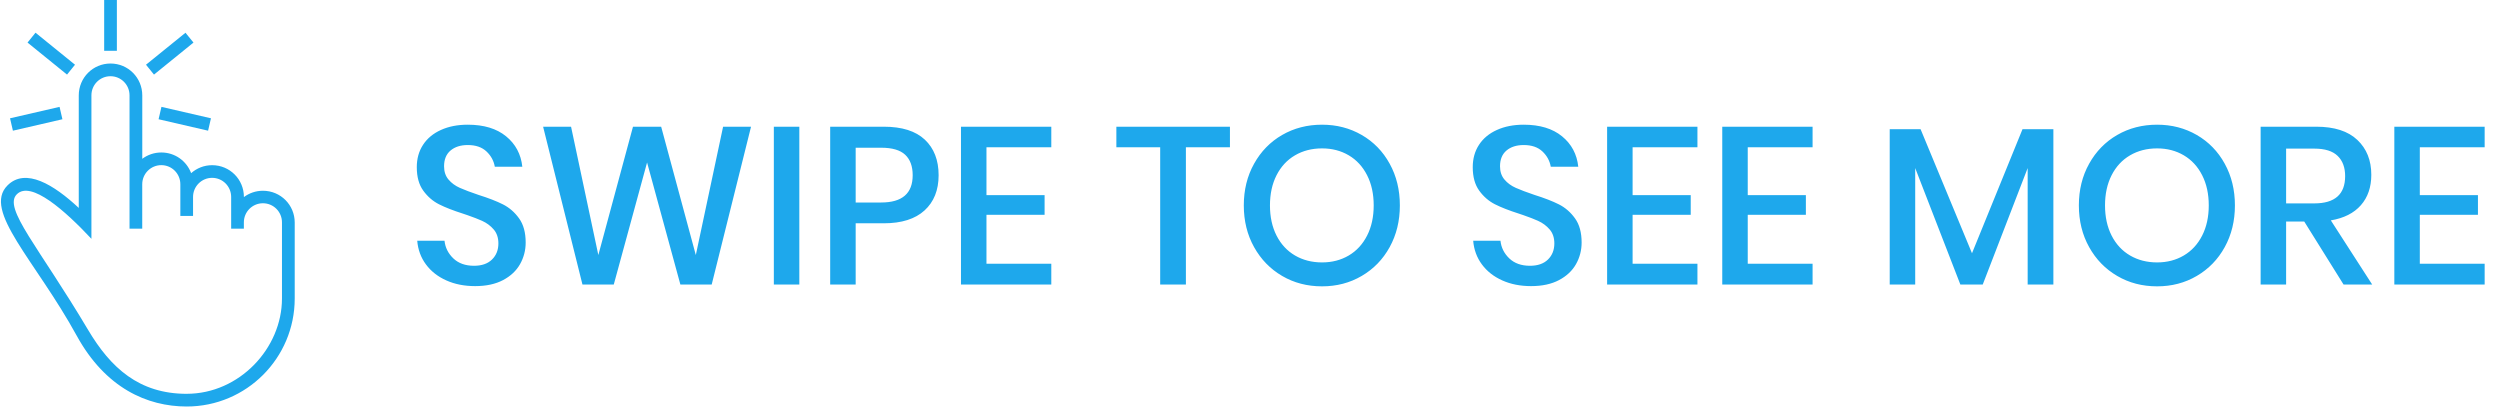 <?xml version="1.0" encoding="UTF-8"?>
<svg width="123px" height="20px" viewBox="0 0 123 20" version="1.1" xmlns="http://www.w3.org/2000/svg" xmlns:xlink="http://www.w3.org/1999/xlink">
    <!-- Generator: Sketch 59.1 (86144) - https://sketch.com -->
    <title>Group</title>
    <desc>Created with Sketch.</desc>
    <g id="Page-1" stroke="none" stroke-width="1" fill="none" fill-rule="evenodd">
        <g id="Artboard" transform="translate(-100, -16)">
            <g id="Group" transform="translate(100, 16)">
                <g id="Group-2" transform="translate(0.047, 0)" fill="#1EA8EC" fill-rule="nonzero">
                    <path d="M25.816,11.932 C25.816,12.313 25.724,12.667 25.541,12.993 C25.357,13.32 25.079,13.582 24.705,13.78 C24.331,13.978 23.872,14.077 23.33,14.077 C22.802,14.077 22.329,13.984 21.911,13.796 C21.493,13.609 21.159,13.347 20.91,13.01 C20.66,12.673 20.517,12.284 20.481,11.844 L21.823,11.844 C21.859,12.181 22.004,12.471 22.257,12.713 C22.51,12.955 22.849,13.076 23.275,13.076 C23.656,13.076 23.951,12.973 24.16,12.768 C24.369,12.563 24.474,12.299 24.474,11.976 C24.474,11.697 24.397,11.468 24.243,11.289 C24.089,11.109 23.898,10.968 23.671,10.865 C23.489,10.783 23.253,10.691 22.963,10.59 L22.736,10.513 C22.252,10.359 21.858,10.205 21.553,10.051 C21.249,9.897 20.99,9.673 20.778,9.38 C20.565,9.087 20.459,8.702 20.459,8.225 C20.459,7.807 20.561,7.44 20.767,7.125 C20.972,6.81 21.265,6.566 21.647,6.394 C22.028,6.221 22.468,6.135 22.967,6.135 C23.759,6.135 24.388,6.326 24.853,6.707 C25.319,7.088 25.585,7.587 25.651,8.203 L24.298,8.203 C24.246,7.91 24.109,7.659 23.885,7.449 C23.662,7.24 23.355,7.136 22.967,7.136 C22.615,7.136 22.332,7.226 22.12,7.405 C21.907,7.585 21.801,7.844 21.801,8.181 C21.801,8.445 21.874,8.663 22.021,8.835 C22.167,9.008 22.353,9.143 22.576,9.242 C22.8,9.342 23.106,9.457 23.495,9.589 C23.986,9.743 24.388,9.899 24.699,10.056 C25.011,10.214 25.275,10.443 25.491,10.744 C25.708,11.045 25.816,11.441 25.816,11.932 Z M36.904,6.234 L34.968,14 L33.428,14 L31.789,7.994 L30.15,14 L28.61,14 L26.674,6.234 L28.049,6.234 L29.391,12.548 L31.096,6.234 L32.482,6.234 L34.187,12.548 L35.529,6.234 L36.904,6.234 Z M39.28,6.234 L39.28,14 L38.026,14 L38.026,6.234 L39.28,6.234 Z M42.052,10.986 L42.052,14 L40.798,14 L40.798,6.234 L43.438,6.234 C44.332,6.234 45.005,6.447 45.456,6.872 C45.907,7.297 46.133,7.88 46.133,8.621 C46.133,9.354 45.902,9.932 45.44,10.354 C44.978,10.775 44.31,10.986 43.438,10.986 L42.052,10.986 Z M43.306,9.963 C44.34,9.963 44.857,9.516 44.857,8.621 C44.857,8.181 44.734,7.846 44.488,7.614 C44.243,7.383 43.848,7.268 43.306,7.268 L42.052,7.268 L42.052,9.963 L43.306,9.963 Z M48.487,7.246 L48.487,9.6 L51.347,9.6 L51.347,10.568 L48.487,10.568 L48.487,12.977 L51.677,12.977 L51.677,14 L47.233,14 L47.233,6.234 L51.677,6.234 L51.677,7.246 L48.487,7.246 Z M60.466,6.234 L60.466,7.246 L58.299,7.246 L58.299,14 L57.034,14 L57.034,7.246 L54.878,7.246 L54.878,6.234 L60.466,6.234 Z M64.998,6.135 C65.716,6.135 66.367,6.304 66.95,6.641 C67.533,6.978 67.992,7.449 68.325,8.055 C68.659,8.66 68.826,9.343 68.826,10.106 C68.826,10.869 68.659,11.552 68.325,12.158 C67.992,12.763 67.533,13.235 66.95,13.576 C66.367,13.918 65.716,14.088 64.998,14.088 C64.272,14.088 63.617,13.918 63.034,13.576 C62.451,13.235 61.991,12.763 61.654,12.158 C61.316,11.552 61.148,10.869 61.148,10.106 C61.148,9.343 61.316,8.66 61.654,8.055 C61.991,7.449 62.451,6.978 63.034,6.641 C63.617,6.304 64.272,6.135 64.998,6.135 Z M64.998,7.301 C64.499,7.301 64.055,7.415 63.667,7.642 C63.278,7.869 62.976,8.196 62.759,8.621 C62.543,9.046 62.435,9.541 62.435,10.106 C62.435,10.671 62.543,11.166 62.759,11.591 C62.976,12.016 63.278,12.343 63.667,12.57 C64.055,12.797 64.499,12.911 64.998,12.911 C65.489,12.911 65.927,12.797 66.312,12.57 C66.697,12.343 66.998,12.016 67.214,11.591 C67.431,11.166 67.539,10.671 67.539,10.106 C67.539,9.541 67.431,9.046 67.214,8.621 C66.998,8.196 66.697,7.869 66.312,7.642 C65.927,7.415 65.489,7.301 64.998,7.301 Z M77.769,11.932 C77.769,12.313 77.677,12.667 77.494,12.993 C77.31,13.32 77.032,13.582 76.658,13.78 C76.284,13.978 75.825,14.077 75.283,14.077 C74.755,14.077 74.282,13.984 73.864,13.796 C73.446,13.609 73.112,13.347 72.863,13.01 C72.613,12.673 72.47,12.284 72.434,11.844 L73.776,11.844 C73.812,12.181 73.957,12.471 74.21,12.713 C74.463,12.955 74.802,13.076 75.228,13.076 C75.609,13.076 75.904,12.973 76.113,12.768 C76.322,12.563 76.427,12.299 76.427,11.976 C76.427,11.697 76.35,11.468 76.196,11.289 C76.042,11.109 75.851,10.968 75.624,10.865 C75.442,10.783 75.206,10.691 74.916,10.59 L74.689,10.513 C74.205,10.359 73.811,10.205 73.506,10.051 C73.202,9.897 72.943,9.673 72.731,9.38 C72.518,9.087 72.412,8.702 72.412,8.225 C72.412,7.807 72.514,7.44 72.72,7.125 C72.925,6.81 73.218,6.566 73.6,6.394 C73.981,6.221 74.421,6.135 74.92,6.135 C75.712,6.135 76.341,6.326 76.806,6.707 C77.272,7.088 77.538,7.587 77.604,8.203 L76.251,8.203 C76.199,7.91 76.062,7.659 75.838,7.449 C75.615,7.24 75.308,7.136 74.92,7.136 C74.568,7.136 74.285,7.226 74.073,7.405 C73.86,7.585 73.754,7.844 73.754,8.181 C73.754,8.445 73.827,8.663 73.974,8.835 C74.12,9.008 74.306,9.143 74.529,9.242 C74.753,9.342 75.059,9.457 75.448,9.589 C75.939,9.743 76.341,9.899 76.652,10.056 C76.964,10.214 77.228,10.443 77.444,10.744 C77.661,11.045 77.769,11.441 77.769,11.932 Z M80.277,7.246 L80.277,9.6 L83.137,9.6 L83.137,10.568 L80.277,10.568 L80.277,12.977 L83.467,12.977 L83.467,14 L79.023,14 L79.023,6.234 L83.467,6.234 L83.467,7.246 L80.277,7.246 Z M85.942,7.246 L85.942,9.6 L88.802,9.6 L88.802,10.568 L85.942,10.568 L85.942,12.977 L89.132,12.977 L89.132,14 L84.688,14 L84.688,6.234 L89.132,6.234 L89.132,7.246 L85.942,7.246 Z M100.979,6.355 L100.979,14 L99.714,14 L99.714,8.269 L97.503,14 L96.403,14 L94.181,8.269 L94.181,14 L92.927,14 L92.927,6.355 L94.445,6.355 L96.975,12.46 L99.461,6.355 L100.979,6.355 Z M106.083,6.135 C106.801,6.135 107.452,6.304 108.035,6.641 C108.618,6.978 109.077,7.449 109.41,8.055 C109.744,8.66 109.911,9.343 109.911,10.106 C109.911,10.869 109.744,11.552 109.41,12.158 C109.077,12.763 108.618,13.235 108.035,13.576 C107.452,13.918 106.801,14.088 106.083,14.088 C105.357,14.088 104.702,13.918 104.119,13.576 C103.536,13.235 103.076,12.763 102.739,12.158 C102.401,11.552 102.233,10.869 102.233,10.106 C102.233,9.343 102.401,8.66 102.739,8.055 C103.076,7.449 103.536,6.978 104.119,6.641 C104.702,6.304 105.357,6.135 106.083,6.135 Z M106.083,7.301 C105.584,7.301 105.14,7.415 104.752,7.642 C104.363,7.869 104.061,8.196 103.844,8.621 C103.628,9.046 103.52,9.541 103.52,10.106 C103.52,10.671 103.628,11.166 103.844,11.591 C104.061,12.016 104.363,12.343 104.752,12.57 C105.14,12.797 105.584,12.911 106.083,12.911 C106.574,12.911 107.012,12.797 107.397,12.57 C107.782,12.343 108.083,12.016 108.299,11.591 C108.516,11.166 108.624,10.671 108.624,10.106 C108.624,9.541 108.516,9.046 108.299,8.621 C108.083,8.196 107.782,7.869 107.397,7.642 C107.012,7.415 106.574,7.301 106.083,7.301 Z M115.257,14 L113.321,10.898 L112.43,10.898 L112.43,14 L111.176,14 L111.176,6.234 L113.915,6.234 C114.802,6.234 115.475,6.45 115.933,6.883 C116.392,7.316 116.621,7.888 116.621,8.599 C116.621,9.208 116.45,9.706 116.109,10.095 C115.768,10.484 115.275,10.733 114.63,10.843 L116.665,14 L115.257,14 Z M112.43,10.007 L113.816,10.007 C114.828,10.007 115.334,9.56 115.334,8.665 C115.334,8.24 115.211,7.908 114.965,7.67 C114.72,7.431 114.336,7.312 113.816,7.312 L112.43,7.312 L112.43,10.007 Z M119.008,7.246 L119.008,9.6 L121.868,9.6 L121.868,10.568 L119.008,10.568 L119.008,12.977 L122.198,12.977 L122.198,14 L117.754,14 L117.754,6.234 L122.198,6.234 L122.198,7.246 L119.008,7.246 Z" id="SWIPETOSEEMORE"></path>
                    <path d="M5.078,1.24344979e-14 L5.078,2.5 L5.703,2.5 L5.703,1.24344979e-14 L5.078,1.24344979e-14 Z M9.079,1.611 L7.136,3.184 L7.529,3.67 L9.472,2.095 L9.079,1.611 L9.079,1.611 Z M10.332,5.82 L7.896,5.258 L7.755,5.867 L10.191,6.43 L10.332,5.82 Z M0.588,6.43 L3.024,5.867 L2.883,5.258 L0.447,5.82 L0.588,6.43 Z M1.308,2.095 L3.251,3.67 L3.643,3.184 L1.7,1.609 L1.308,2.095 Z M9.139,19.375 C11.728,19.375 13.826,17.135 13.826,14.687 L13.826,14.687 L13.826,10.939 C13.826,10.422 13.41,10 12.889,10 C12.372,10 11.951,10.42 11.951,10.939 L11.951,11.25 L11.326,11.25 L11.326,9.691 C11.326,9.172 10.91,8.75 10.389,8.75 C9.872,8.75 9.451,9.17 9.451,9.691 L9.451,10.625 L8.826,10.625 L8.826,9.066 C8.826,8.547 8.41,8.125 7.889,8.125 C7.372,8.125 6.951,8.545 6.951,9.066 L6.951,11.25 L6.326,11.25 L6.326,4.691 C6.326,4.172 5.91,3.75 5.389,3.75 C4.872,3.75 4.451,4.166 4.451,4.691 L4.451,11.75 C3.164,10.375 1.471,8.861 0.778,9.561 C0.098,10.244 1.85,12.127 4.293,16.24 C5.397,18.094 6.792,19.376 9.139,19.376 L9.139,19.375 Z M14.453,14.687 C14.453,17.621 12.074,20 9.14,20 C7.195,20 5.142,19.092 3.728,16.517 C1.689,12.8 -0.92,10.365 0.322,9.122 C1.211,8.233 2.605,9.087 3.828,10.23 L3.828,4.693 C3.828,3.822 4.527,3.125 5.39,3.125 C6.26,3.125 6.953,3.827 6.953,4.693 L6.953,7.813 C7.214,7.618 7.539,7.502 7.89,7.502 C8.566,7.502 9.136,7.925 9.357,8.519 C9.633,8.275 9.994,8.127 10.39,8.127 C11.26,8.127 11.953,8.826 11.953,9.688 L11.953,9.696 C12.214,9.5 12.539,9.385 12.89,9.385 C13.76,9.385 14.453,10.084 14.453,10.947 L14.453,14.687 Z" id="Shape"></path>
                </g>
                <g id="np_finger_3107514_000000"></g>
            </g>
        </g>
    </g>
</svg>